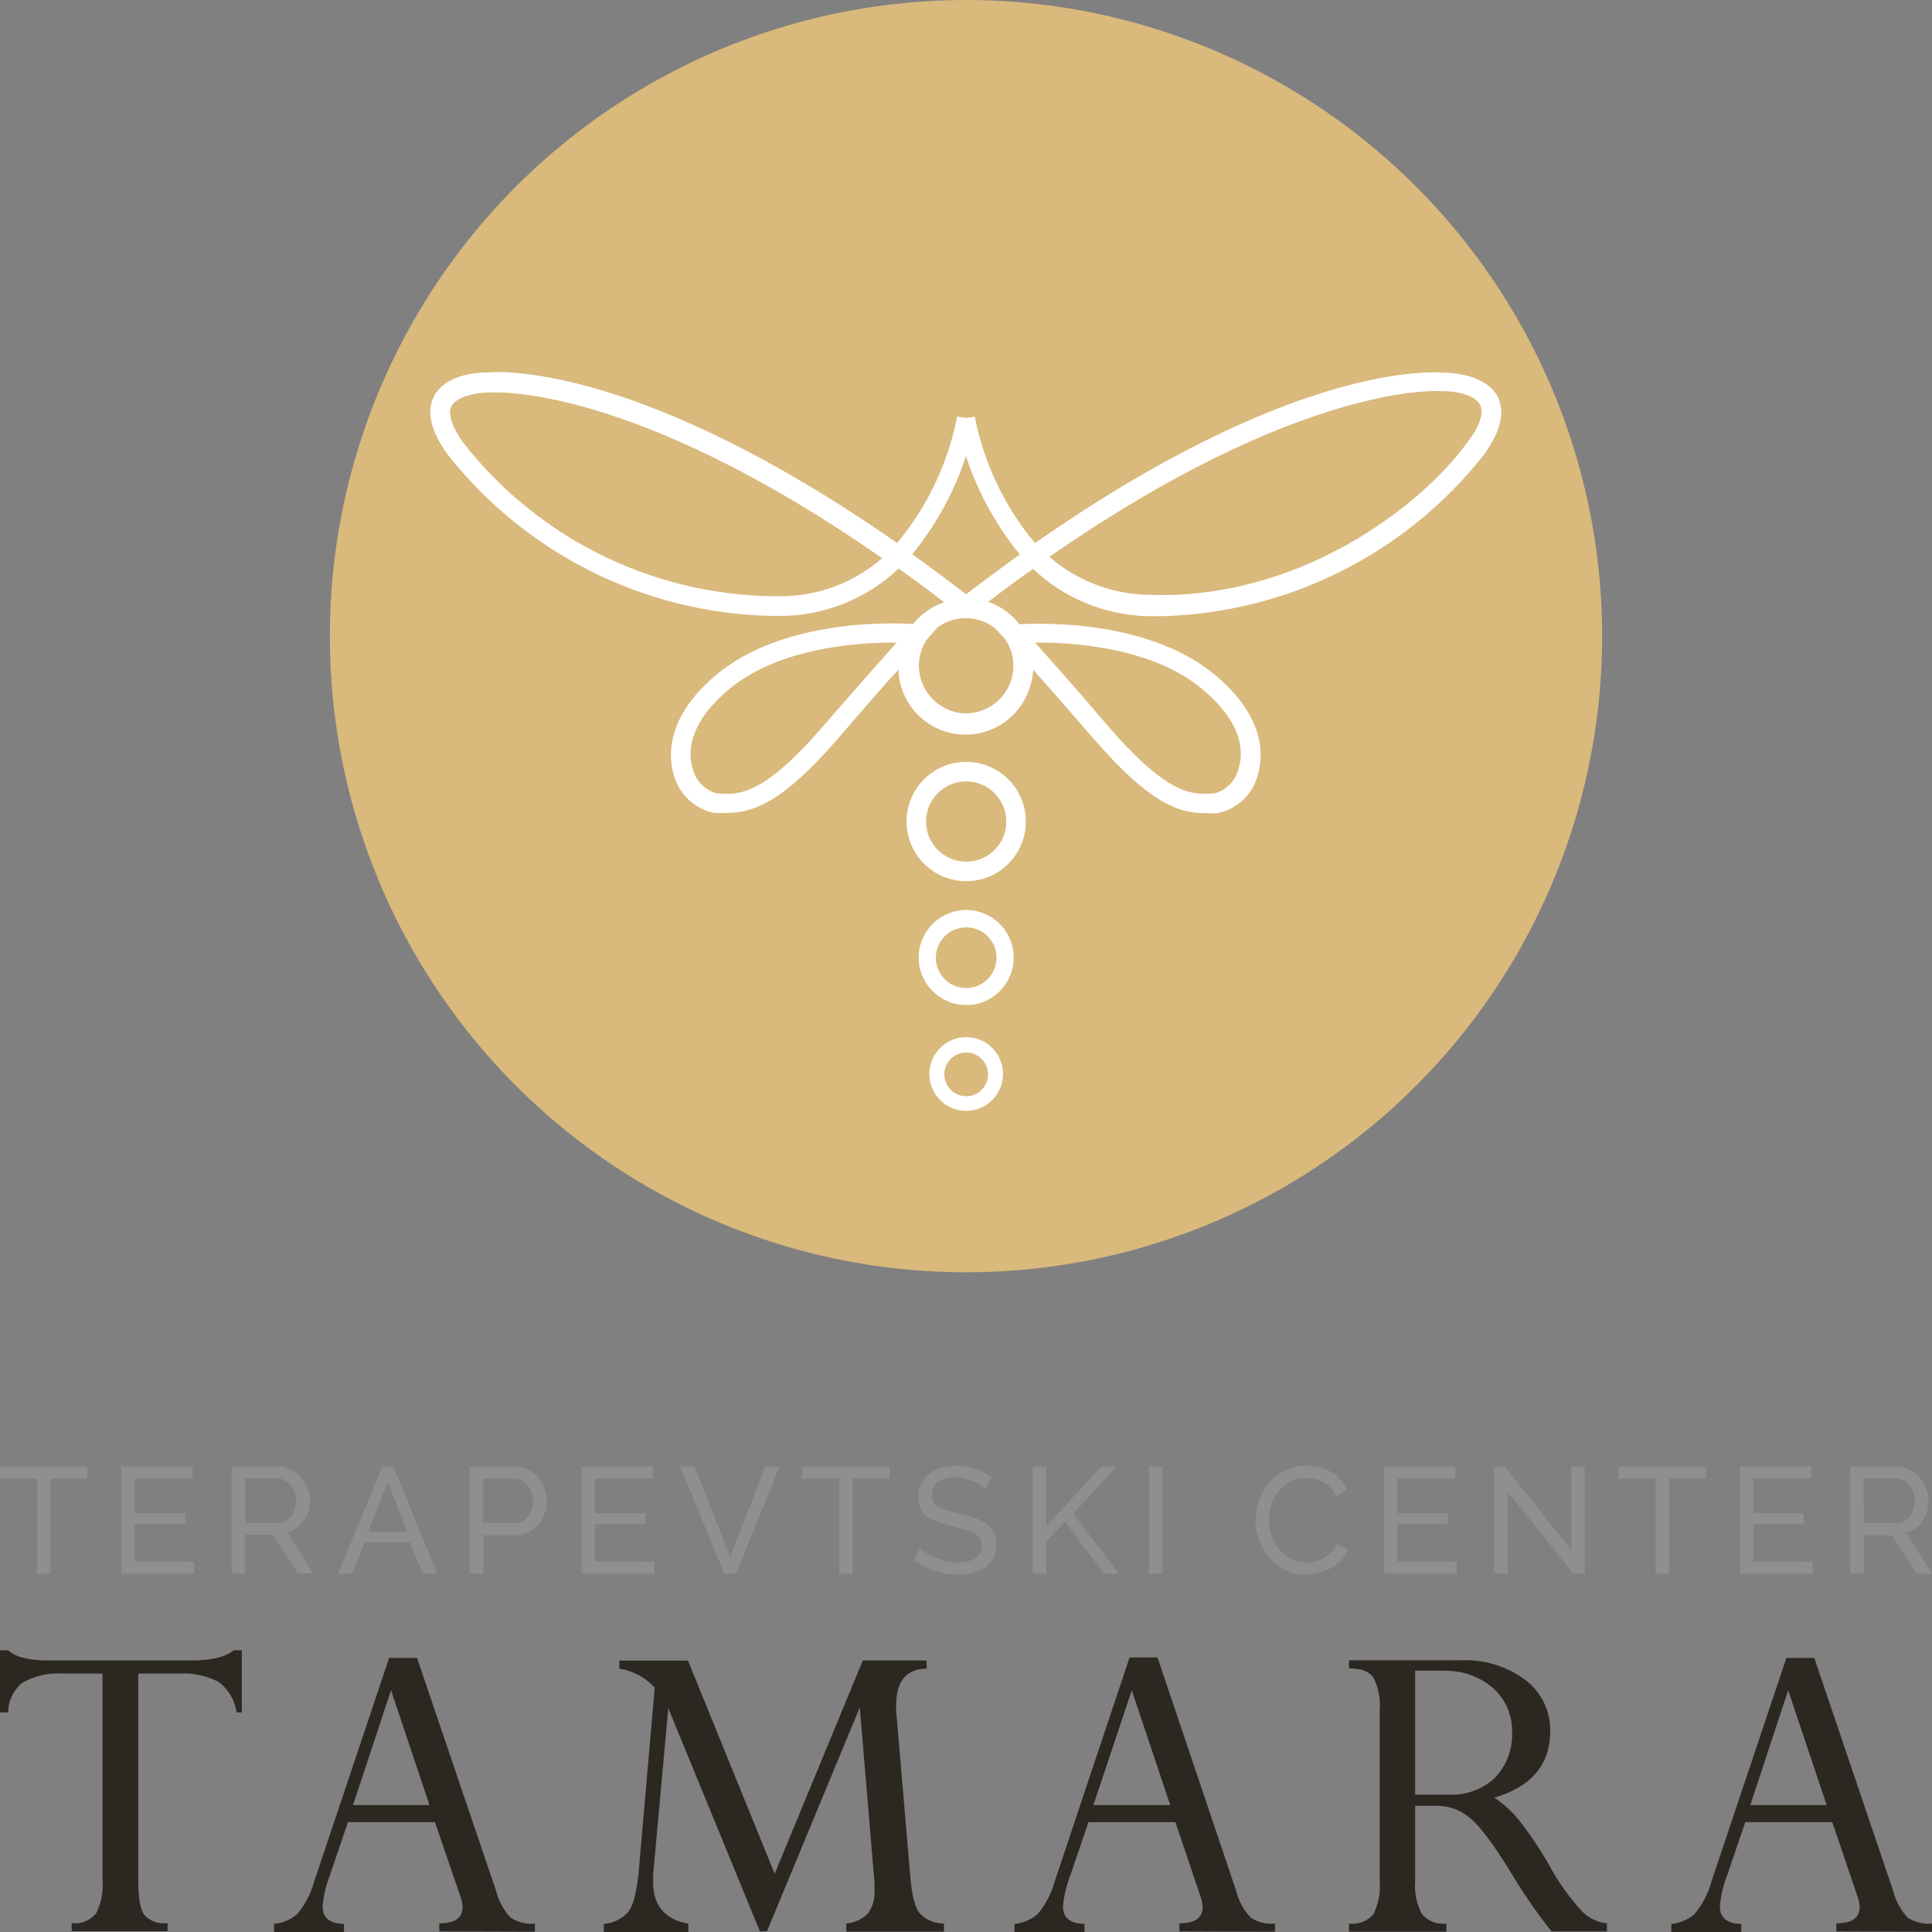 <?xml version="1.0" encoding="utf-8"?>
<!-- Generator: Adobe Illustrator 25.2.3, SVG Export Plug-In . SVG Version: 6.00 Build 0)  -->
<svg version="1.1" id="Layer_1" xmlns="http://www.w3.org/2000/svg" xmlns:xlink="http://www.w3.org/1999/xlink" x="0px" y="0px"
	 viewBox="0 0 205 205" style="enable-background:new 0 0 205 205;" xml:space="preserve">
<rect x="0" y="0" width="205" height="205" fill="#808080" stroke="none"/>
<style type="text/css">
	.st0{fill:#2C2721;}
	.st1{fill:#8F8E90;}
	.st2{fill:#D9B97C;}
	.st3{fill:#FFFFFF;}
</style>
<g>
	<path class="st0" d="M19.03,177.58h-4.36v22.11c0,1.72,0.22,2.9,0.64,3.51c0.64,0.67,1.56,0.99,2.47,0.86v0.86H7.61v-0.86
		c0.98,0.13,1.96-0.27,2.59-1.04c0.54-1.09,0.78-2.3,0.68-3.52v-21.92H6.71c-1.5-0.11-3,0.22-4.31,0.96
		c-0.97,0.76-1.54,1.93-1.53,3.16H0v-6.59h0.86c0.77,0.72,2.21,1.08,4.31,1.08h15.07c2.17,0,3.69-0.35,4.56-1.08h0.86v6.59H25.1
		c-0.18-1.3-0.87-2.47-1.92-3.25C21.9,177.8,20.46,177.49,19.03,177.58z"/>
	<path class="st0" d="M46.61,204.94v-0.86c1.65,0,2.47-0.57,2.47-1.72c-0.01-0.38-0.09-0.76-0.22-1.11l-2.71-7.91h-9.23l-1.96,5.77
		c-0.39,1.02-0.64,2.08-0.73,3.17c0,1.21,0.75,1.83,2.27,1.86V205h-7.42v-0.86c0.91-0.08,1.78-0.45,2.47-1.05
		c0.83-1.01,1.45-2.18,1.79-3.45l7.95-23.72h2.96l8.39,24.72c0.26,1.06,0.79,2.03,1.53,2.83c0.77,0.5,1.68,0.72,2.59,0.64v0.86
		L46.61,204.94z M37.46,191.53h8.11l-4.08-12.18L37.46,191.53z"/>
	<path class="st0" d="M91.55,176.19h6.77v0.86c-2.15,0.05-3.23,1.33-3.23,3.83c0,0.21,0,0.43,0,0.66l1.51,17.69
		c0.16,1.9,0.48,3.15,0.97,3.77c0.67,0.71,1.61,1.11,2.59,1.1v0.86H89.8v-0.86c0.88-0.07,1.7-0.46,2.32-1.09
		c0.5-0.73,0.74-1.6,0.67-2.48c0-0.23,0-0.49,0-0.77l-1.56-18.59l-9.85,23.76h-0.75l-9.72-23.68l-1.61,17.69c0,0.28,0,0.53,0,0.78
		c0,2.47,1.24,3.95,3.74,4.4V205h-8.97v-0.86c0.99-0.07,1.92-0.52,2.59-1.26c0.53-0.68,0.86-2.03,1.09-4.03l1.72-19.78
		c-0.98-1.08-2.31-1.79-3.75-2.01v-0.86H73l9.2,22.62L91.55,176.19z"/>
	<path class="st0" d="M125.14,204.94v-0.86c1.65,0,2.47-0.57,2.47-1.72c-0.01-0.38-0.09-0.76-0.22-1.11l-2.67-7.91h-9.23l-1.96,5.77
		c-0.4,1.02-0.65,2.08-0.74,3.17c0,1.21,0.76,1.83,2.28,1.86V205h-7.43v-0.86c0.92-0.08,1.78-0.45,2.48-1.05
		c0.83-1.01,1.44-2.19,1.79-3.45l7.95-23.77h2.96l8.35,24.77c0.26,1.06,0.79,2.03,1.53,2.83c0.77,0.5,1.68,0.72,2.59,0.64v0.86
		L125.14,204.94z M116.02,191.53h8.15l-4.08-12.18L116.02,191.53z"/>
	<path class="st0" d="M152.49,191.61h-2.33v7.93c-0.11,1.23,0.14,2.47,0.72,3.57c0.64,0.74,1.61,1.12,2.59,1v0.86h-10.33v-0.86
		c0.98,0.12,1.95-0.25,2.59-1c0.54-1.1,0.77-2.33,0.67-3.56v-18.03c0.1-1.21-0.13-2.43-0.67-3.52c-0.44-0.65-1.3-0.97-2.59-0.97
		v-0.86h11.79c2.5-0.13,4.97,0.62,6.97,2.12c1.67,1.29,2.63,3.29,2.59,5.4c0,3.53-1.98,5.89-5.93,7.06
		c0.96,0.63,1.81,1.41,2.54,2.29c1.21,1.53,2.3,3.15,3.26,4.84c0.96,1.78,2.14,3.44,3.51,4.93c0.7,0.72,1.64,1.17,2.64,1.27v0.86
		h-5.88c-1.61-2.03-3.08-4.17-4.4-6.4c-1.83-2.96-3.26-4.86-4.31-5.68C154.95,192.05,153.74,191.61,152.49,191.61z M153.18,177.27
		h-3.02v13.16h3.52c1.83,0.1,3.63-0.55,4.96-1.81c1.22-1.28,1.87-3,1.8-4.77c0.07-1.79-0.66-3.52-2-4.72
		c-1.46-1.26-3.35-1.92-5.27-1.84V177.27z"/>
	<path class="st0" d="M194.85,204.94v-0.86c1.65,0,2.47-0.57,2.47-1.72c-0.01-0.38-0.08-0.76-0.22-1.11l-2.68-7.91h-9.23l-1.97,5.77
		c-0.39,1.02-0.64,2.08-0.73,3.17c0,1.21,0.76,1.83,2.27,1.86V205h-7.42v-0.86c0.91-0.08,1.78-0.45,2.47-1.05
		c0.84-1.01,1.45-2.18,1.79-3.45l7.95-23.72h2.96l8.37,24.72c0.26,1.06,0.79,2.03,1.53,2.83c0.77,0.49,1.68,0.72,2.59,0.64v0.86
		L194.85,204.94z M185.72,191.53h8.1l-4.08-12.18L185.72,191.53z"/>
</g>
<g>
	<path class="st1" d="M9.26,156.89H5.37v10.1H3.93v-10.1H0v-1.28h9.26V156.89z"/>
	<path class="st1" d="M20.6,165.71v1.28h-7.73V155.6h7.58v1.28h-6.14v3.67h5.34v1.2h-5.34v3.93L20.6,165.71z"/>
	<path class="st1" d="M24.57,166.98V155.6h4.88c0.48-0.01,0.95,0.1,1.39,0.31c0.41,0.2,0.78,0.49,1.08,0.84
		c0.31,0.34,0.55,0.74,0.72,1.17c0.17,0.42,0.26,0.87,0.26,1.33c0,0.39-0.06,0.77-0.17,1.15c-0.12,0.35-0.3,0.67-0.52,0.96
		c-0.21,0.3-0.46,0.56-0.75,0.77c-0.3,0.21-0.63,0.37-0.98,0.46l2.75,4.36h-1.63l-2.6-4.08h-3.01v4.08L24.57,166.98z M26.02,161.61
		h3.43c0.28,0,0.56-0.06,0.82-0.19c0.24-0.13,0.45-0.3,0.61-0.51c0.17-0.23,0.31-0.49,0.39-0.77c0.1-0.29,0.15-0.61,0.15-0.92
		c0-0.31-0.05-0.62-0.17-0.92c-0.11-0.27-0.26-0.53-0.45-0.75c-0.18-0.22-0.41-0.39-0.66-0.51c-0.25-0.12-0.52-0.18-0.79-0.18h-3.35
		L26.02,161.61z"/>
	<path class="st1" d="M35.88,166.98l4.68-11.38h1.18l4.66,11.38h-1.54l-1.37-3.33h-4.78l-1.33,3.33L35.88,166.98z M41.15,157.27
		l-2.11,5.26h4.19L41.15,157.27z"/>
	<path class="st1" d="M49.83,166.98V155.6h4.75c0.48-0.01,0.95,0.1,1.39,0.31c0.42,0.2,0.79,0.49,1.09,0.84
		c0.3,0.34,0.54,0.74,0.71,1.17c0.17,0.42,0.26,0.87,0.26,1.33c0,0.46-0.08,0.92-0.24,1.36c-0.15,0.43-0.38,0.83-0.68,1.17
		c-0.29,0.34-0.65,0.62-1.06,0.82c-0.43,0.21-0.9,0.31-1.38,0.3h-3.4v4.08L49.83,166.98z M51.27,161.61h3.32
		c0.28,0.01,0.56-0.06,0.81-0.18c0.24-0.12,0.45-0.3,0.61-0.51c0.18-0.23,0.31-0.49,0.4-0.76c0.09-0.3,0.14-0.61,0.14-0.92
		c0-0.31-0.06-0.62-0.17-0.92c-0.11-0.27-0.26-0.53-0.45-0.75c-0.18-0.21-0.4-0.38-0.65-0.5c-0.25-0.12-0.52-0.18-0.8-0.17h-3.22
		V161.61z"/>
	<path class="st1" d="M69.43,165.71v1.28H61.7V155.6h7.58v1.28h-6.14v3.67h5.34v1.2h-5.34v3.93L69.43,165.71z"/>
	<path class="st1" d="M73.7,155.6l3.76,9.57l3.75-9.57h1.52l-4.64,11.38h-1.25l-4.66-11.38H73.7z"/>
	<path class="st1" d="M94.4,156.89h-3.93v10.1h-1.44v-10.1H85.1v-1.28h9.3V156.89z"/>
	<path class="st1" d="M104.56,157.99c-0.15-0.17-0.32-0.31-0.5-0.43c-0.23-0.15-0.47-0.27-0.73-0.38c-0.3-0.12-0.6-0.21-0.92-0.28
		c-0.31-0.08-0.63-0.12-0.95-0.14c-0.69-0.05-1.37,0.12-1.95,0.5c-0.41,0.33-0.64,0.84-0.61,1.37c-0.01,0.27,0.05,0.53,0.17,0.77
		c0.13,0.22,0.32,0.4,0.55,0.51c0.29,0.16,0.6,0.29,0.92,0.38c0.38,0.11,0.83,0.22,1.33,0.34c0.54,0.12,1.07,0.26,1.6,0.44
		c0.43,0.15,0.84,0.35,1.22,0.61c0.33,0.24,0.59,0.55,0.77,0.92c0.19,0.41,0.28,0.85,0.27,1.3c0.03,0.95-0.42,1.86-1.19,2.41
		c-0.4,0.27-0.84,0.46-1.31,0.58c-0.54,0.12-1.08,0.19-1.63,0.18c-0.85,0-1.69-0.13-2.5-0.41c-0.78-0.27-1.5-0.67-2.14-1.19
		l0.69-1.22c0.2,0.21,0.43,0.39,0.67,0.55c0.29,0.19,0.6,0.35,0.92,0.49c0.36,0.15,0.74,0.26,1.12,0.35
		c0.42,0.09,0.84,0.14,1.27,0.14c0.66,0.04,1.31-0.11,1.89-0.43c0.67-0.48,0.87-1.4,0.45-2.11c-0.16-0.24-0.38-0.43-0.63-0.57
		c-0.32-0.17-0.65-0.3-1-0.39c-0.41-0.12-0.92-0.25-1.4-0.38c-0.52-0.12-1.02-0.27-1.52-0.45c-0.39-0.14-0.77-0.33-1.1-0.58
		c-0.29-0.21-0.51-0.49-0.66-0.82c-0.16-0.36-0.24-0.76-0.23-1.16c-0.01-0.5,0.09-0.99,0.3-1.44c0.2-0.41,0.49-0.77,0.85-1.06
		c0.39-0.3,0.83-0.52,1.3-0.65c1.22-0.33,2.52-0.29,3.72,0.14c0.6,0.21,1.15,0.52,1.65,0.92L104.56,157.99z"/>
	<path class="st1" d="M109.59,166.98v-11.36h1.44v6.29l5.86-6.31h1.58l-4.59,5.02l4.83,6.36h-1.57l-4.14-5.51l-1.97,2.05V167
		L109.59,166.98z"/>
	<path class="st1" d="M121.92,166.98v-11.36h1.44v11.36H121.92z"/>
	<path class="st1" d="M133.25,161.21c0-0.69,0.12-1.38,0.36-2.04c0.23-0.67,0.59-1.3,1.06-1.84c0.47-0.55,1.06-0.99,1.71-1.31
		c0.72-0.34,1.5-0.51,2.29-0.5c0.92-0.03,1.83,0.21,2.62,0.69c0.71,0.44,1.27,1.08,1.62,1.84l-1.14,0.73
		c-0.15-0.34-0.36-0.65-0.61-0.92c-0.23-0.24-0.5-0.44-0.79-0.6c-0.29-0.15-0.6-0.26-0.92-0.32c-0.3-0.06-0.61-0.09-0.92-0.09
		c-0.58-0.01-1.16,0.12-1.68,0.39c-0.47,0.25-0.89,0.6-1.22,1.03c-0.33,0.43-0.59,0.91-0.75,1.43c-0.16,0.51-0.24,1.05-0.24,1.59
		c-0.01,0.59,0.09,1.17,0.29,1.72c0.19,0.52,0.47,1.01,0.83,1.43c0.35,0.41,0.77,0.75,1.25,0.99c0.49,0.25,1.02,0.37,1.57,0.37
		c0.31,0,0.62-0.04,0.92-0.11c0.32-0.07,0.63-0.19,0.92-0.36c0.3-0.17,0.57-0.38,0.82-0.62c0.26-0.27,0.46-0.58,0.61-0.92l1.2,0.66
		c-0.18,0.42-0.44,0.8-0.76,1.13c-0.33,0.32-0.71,0.6-1.11,0.83c-0.41,0.22-0.85,0.39-1.3,0.51c-0.44,0.11-0.89,0.17-1.35,0.17
		c-0.75,0.01-1.48-0.17-2.15-0.51c-0.64-0.34-1.22-0.79-1.69-1.34c-0.97-1.12-1.5-2.54-1.5-4.02L133.25,161.21z"/>
	<path class="st1" d="M154.57,165.71v1.28h-7.73V155.6h7.58v1.28h-6.14v3.67h5.34v1.2h-5.34v3.93L154.57,165.71z"/>
	<path class="st1" d="M159.98,158.3v8.68h-1.44V155.6h1.12l7.06,8.87v-8.85h1.44v11.36h-1.22L159.98,158.3z"/>
	<path class="st1" d="M181.04,156.89h-3.93v10.1h-1.44v-10.1h-3.96v-1.28h9.3L181.04,156.89z"/>
	<path class="st1" d="M192.33,165.71v1.28h-7.73V155.6h7.59v1.28h-6.14v3.67h5.33v1.2h-5.33v3.93L192.33,165.71z"/>
	<path class="st1" d="M196.32,166.98V155.6h4.87c0.48-0.01,0.95,0.1,1.39,0.31c0.41,0.21,0.79,0.49,1.09,0.84
		c0.3,0.34,0.54,0.74,0.71,1.17c0.17,0.42,0.26,0.87,0.26,1.33c0,0.39-0.06,0.77-0.17,1.15c-0.11,0.36-0.27,0.7-0.49,1
		c-0.21,0.3-0.46,0.56-0.75,0.77c-0.3,0.21-0.63,0.37-0.98,0.46l2.75,4.36h-1.63l-2.6-4.08h-3.01v4.08L196.32,166.98z
		 M197.76,161.61h3.44c0.28,0,0.56-0.06,0.82-0.19c0.24-0.13,0.45-0.3,0.61-0.51c0.17-0.23,0.31-0.49,0.39-0.77
		c0.1-0.29,0.15-0.61,0.15-0.92c0-0.31-0.05-0.62-0.17-0.92c-0.11-0.27-0.26-0.53-0.45-0.75c-0.18-0.22-0.41-0.39-0.66-0.51
		c-0.25-0.12-0.52-0.18-0.79-0.18h-3.35L197.76,161.61z"/>
</g>
<g>
	<circle class="st2" cx="102.5" cy="67.5" r="67.5"/>
	<path class="st3" d="M102.52,117.87c-2.16,0-3.91-1.75-3.91-3.91s1.75-3.91,3.91-3.91c2.16,0,3.91,1.75,3.91,3.91
		S104.68,117.87,102.52,117.87z M102.52,111.68c-1.28,0-2.32,1.04-2.32,2.32s1.04,2.32,2.32,2.32s2.32-1.04,2.32-2.32v0
		C104.84,112.72,103.8,111.68,102.52,111.68z"/>
	<path class="st3" d="M102.52,106.64c-2.78,0-5.04-2.26-5.04-5.04s2.26-5.04,5.04-5.04c2.77,0,5.02,2.23,5.04,5
		c0.03,2.77-2.19,5.05-4.96,5.08C102.57,106.64,102.55,106.64,102.52,106.64z M102.52,98.4c-1.78,0-3.22,1.44-3.22,3.22
		c0,1.78,1.44,3.22,3.22,3.22c1.78,0,3.22-1.44,3.22-3.22c0-0.02,0-0.04,0-0.06C105.71,99.81,104.28,98.4,102.52,98.4z"/>
	<path class="st3" d="M102.52,93.5c-3.49,0-6.33-2.83-6.33-6.33s2.83-6.33,6.33-6.33c3.49,0,6.33,2.83,6.33,6.33
		S106.01,93.5,102.52,93.5L102.52,93.5z M102.52,82.91c-2.35,0-4.26,1.91-4.26,4.26s1.91,4.26,4.26,4.26c2.35,0,4.26-1.91,4.26-4.26
		C106.77,84.82,104.87,82.92,102.52,82.91z"/>
	<path class="st3" d="M103.14,63.54L103.14,63.54c-2.19-1.7-4.3-3.26-6.35-4.73c3.39-4.13,5.7-9.05,6.72-14.3l-1.95-0.31
		c-0.96,4.94-3.15,9.55-6.37,13.42c-27.25-19-42.01-18.2-43.28-18.11c-0.68,0-4.53,0-5.86,2.54c-0.84,1.6-0.35,3.67,1.43,6.15
		c8.27,10.52,20.8,16.81,34.18,17.15c0.55,0,1.07,0,1.62,0c4.5-0.13,8.8-1.92,12.07-5.02c1.58,1.11,3.2,2.32,4.86,3.59
		c-1.29,0.44-2.43,1.23-3.28,2.29c-2.7-0.16-14.08-0.45-21.07,5.51c-5.45,4.65-4.86,8.89-4.36,10.51c0.54,2.03,2.18,3.59,4.24,4.02
		c0.46,0.03,0.92,0.03,1.39,0c2.87,0,5.98-1.19,11.72-7.81c2.89-3.34,5.04-5.86,6.56-7.46c0.21,3.93,3.57,6.95,7.5,6.73
		c3.93-0.21,6.95-3.57,6.73-7.5c-0.19-3.52-2.92-6.37-6.42-6.71L103.14,63.54z M83.22,63.26c-13.26,0.21-25.86-5.81-34.04-16.25
		c-1.25-1.76-1.7-3.16-1.27-3.91c0.62-1.19,3.05-1.45,3.91-1.45h0.2c0.16,0,14.67-1.17,41.58,17.58
		C90.71,61.75,87.04,63.17,83.22,63.26z M87.29,77.11c-6.48,7.5-9.06,7.27-11.33,7.05c-1.22-0.37-2.15-1.36-2.46-2.6
		c-0.47-1.52-0.62-4.61,3.73-8.32c5.21-4.45,13.5-5.06,17.58-5.06h0.33C93.71,69.8,91.15,72.66,87.29,77.11z M102.52,75.7
		c-2.77-0.03-5.01-2.28-5.02-5.06c0-0.99,0.29-1.95,0.84-2.77l1.11-1.27c2.23-1.68,5.4-1.23,7.08,1c1.68,2.23,1.23,5.4-1,7.08
		c-0.87,0.66-1.94,1.01-3.03,1.02H102.52z"/>
	<path class="st3" d="M95.33,70.64c-0.1,3.94,3.01,7.21,6.94,7.31c3.94,0.1,7.21-3.01,7.31-6.94c1.5,1.68,3.65,4.12,6.54,7.46
		c5.74,6.62,8.83,7.81,11.72,7.81c0.46,0.03,0.91,0.03,1.37,0c2.06-0.42,3.71-1.98,4.24-4.02c0.51-1.62,1.11-5.86-4.36-10.51
		c-6.99-5.96-18.36-5.66-21.07-5.51c-0.85-1.07-1.99-1.86-3.28-2.29c1.66-1.27,3.3-2.48,4.88-3.59c3.26,3.1,7.55,4.88,12.05,5.02
		c0.55,0,1.09,0,1.62,0c13.38-0.34,25.91-6.63,34.18-17.15c1.78-2.48,2.27-4.55,1.43-6.15c-1.29-2.46-5.16-2.54-5.86-2.54
		c-1.29-0.1-16.04-0.9-43.22,18.09c-3.22-3.86-5.42-8.48-6.39-13.42l-1.95,0.31c1.03,5.25,3.34,10.16,6.72,14.3
		c-1.95,1.46-4.16,3.03-6.33,4.73l0,0C98.19,63.87,95.35,66.94,95.33,70.64z M111.35,59.08c26.93-18.67,41.43-17.58,41.58-17.58h0.2
		c0.9,0,3.34,0.25,3.91,1.45c0.43,0.82,0,2.23-1.29,3.91c-4.92,6.89-18.07,16.93-34.02,16.25C117.9,63.02,114.23,61.59,111.35,59.08
		z M109.82,68.18h0.31c4.12,0,12.4,0.61,17.58,5.06c4.36,3.71,4.2,6.8,3.71,8.32c-0.3,1.24-1.24,2.23-2.46,2.6
		c-2.27,0.21-4.84,0.45-11.33-7.05C113.85,72.66,111.27,69.8,109.82,68.18z M97.38,70.64c-0.01-2.79,2.25-5.07,5.04-5.08
		c1.11,0,2.2,0.36,3.09,1.04l1.19,1.27c0.55,0.82,0.84,1.79,0.84,2.77c0,2.8-2.27,5.08-5.08,5.08S97.38,73.45,97.38,70.64z"/>
</g>
</svg>
